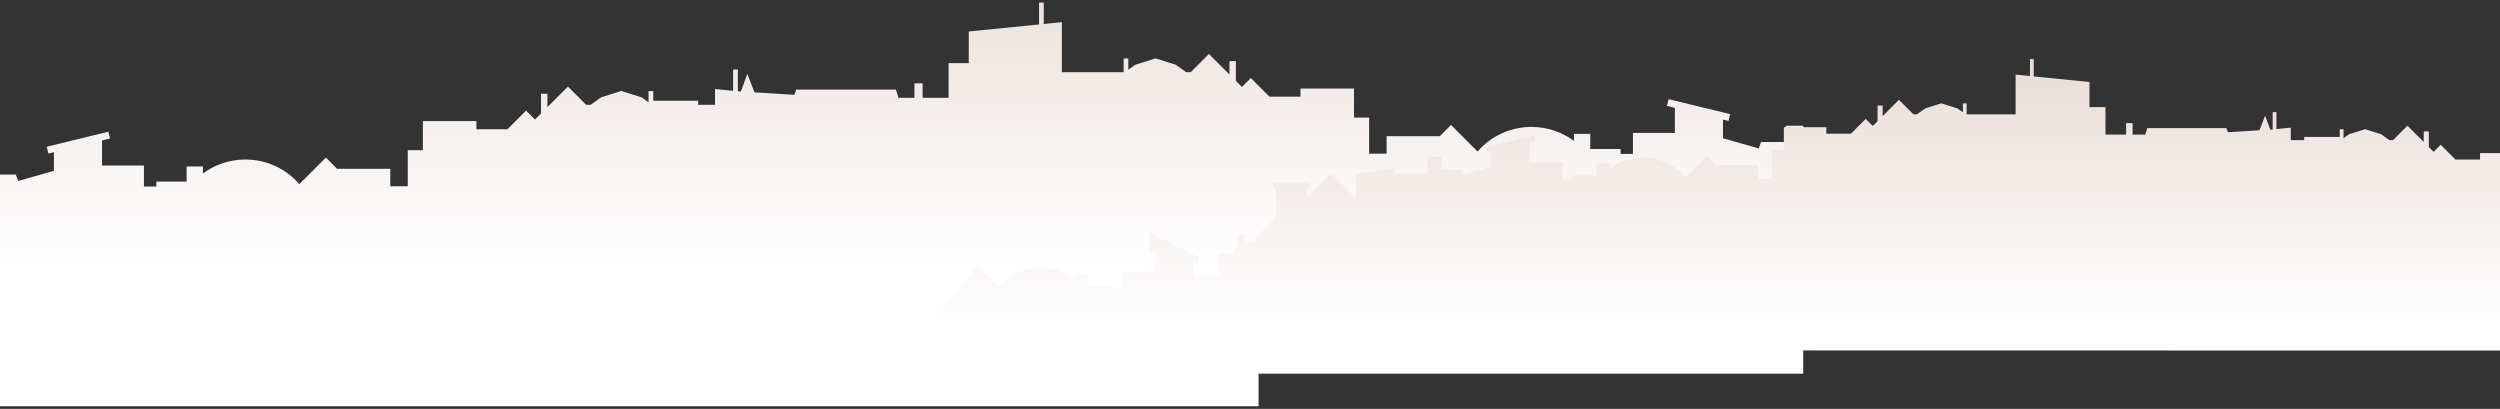 <?xml version="1.0" encoding="iso-8859-1"?>
<!-- Generator: Adobe Illustrator 17.1.0, SVG Export Plug-In . SVG Version: 6.00 Build 0)  -->
<!DOCTYPE svg PUBLIC "-//W3C//DTD SVG 1.1//EN" "http://www.w3.org/Graphics/SVG/1.1/DTD/svg11.dtd">
<svg version="1.1" id="Calque_1" xmlns="http://www.w3.org/2000/svg" xmlns:xlink="http://www.w3.org/1999/xlink" x="0px" y="0px"
	 width="1920px" height="314px" viewBox="0 0 1920 314" style="enable-background:new 0 0 1920 314;" xml:space="preserve">
<rect x="0" y="0" width="1920" height="314" fill="#333333" stroke="none"/>
<linearGradient id="SVGID_1_" gradientUnits="userSpaceOnUse" x1="692.438" y1="203.31" x2="692.438" y2="-131.769">
	<stop  offset="0" style="stop-color:#FFFFFF"/>
	<stop  offset="1" style="stop-color:#E0D0C8"/>
</linearGradient>
<path style="fill:url(#SVGID_1_);" d="M966.577,286.972h418.298V96.576h-13.372v12.48h-18.985l-1.855,4.935l-27.43-7.833V91.846
	l4.241,1.034l1.271-5.211l-47.295-11.532l-1.271,5.211l6.107,1.489v19.277h-32.18v16.09h-9.534v-3.751h-23.241v-11.62h-12.515v5.393
	c-9.125-6.751-20.402-10.756-32.625-10.756c-16.541,0-31.363,7.315-41.441,18.874l-20.364-20.363l-8.641,8.64h-40.842v13.408
	h-13.408v-27.71h-11.62V67.972h-41.119v6.257h-23.815l-14.301-14.302l-6.854,6.852l-4.64-4.641V46.966h-4.916v10.257l-15.77-15.77
	l-14.003,14.004h-3.461l-8-5.743l-15.511-4.876l-15.622,4.897l-5.307,3.819v-8.649h-3.617v10.552h-47.427V17.021l-13.91,1.391V2
	h-3.618v16.774l-53.983,5.398v24.31h-15.494v26.641h-19.964V63.976h-6.257v11.147H690.37v0.918l-2.313-7.21h-76.562l-1.508,4.01
	l-30.483-1.913l-5.569-14.132l-4.917,13.474l-2.353-0.148V53.348h-3.618V69.76l-13.91-1.391v12.117h-12.961v-3.129h-34.466v-7.423
	h-3.618v8.648l-5.307-3.819l-15.622-4.897l-15.51,4.876l-8,5.744h-3.461l-14.003-14.004l-15.769,15.77V71.995h-4.916v15.173
	l-4.641,4.641l-6.853-6.853l-14.302,14.302h-23.815V93h-41.119v22.347h-11.62v27.71h-13.408V129.65h-40.842l-8.641-8.641
	l-20.364,20.363c-10.078-11.559-24.9-18.874-41.44-18.874c-12.224,0-23.501,4.006-32.626,10.756v-5.393h-12.514v11.62h-23.24v3.75
	h-9.534v-16.09H78.364v-19.277l6.107-1.489l-1.271-5.211l-47.295,11.532l1.271,5.211l4.242-1.034v14.311l-27.43,7.833l-1.855-4.935
	H0V312h966.577V286.972z"/>
<linearGradient id="SVGID_2_" gradientUnits="userSpaceOnUse" x1="1308.5" y1="249.667" x2="1308.5" y2="-28.602">
	<stop  offset="0" style="stop-color:#FFFFFF"/>
	<stop  offset="1" style="stop-color:#E0D0C8"/>
</linearGradient>
<path style="fill:url(#SVGID_2_);" d="M1904.689,117.57v4.964h-18.893l-11.346-11.346l-5.437,5.437l-3.682-3.682v-12.037h-3.9v8.137
	l-12.51-12.51l-11.109,11.11h-2.746l-6.347-4.556l-12.305-3.868l-12.393,3.885l-4.21,3.03v-6.861h-2.871v5.889H1769.6v2.482h-10.282
	V98.03l-11.035,1.104v-13.02h-2.87V99.42l-1.867,0.117l-3.901-10.69l-4.418,11.212l-24.183,1.518l-1.196-3.181h-60.738l-1.835,5.72
	v-0.729h-9.454v-8.843h-4.964v8.843h-15.838V82.253h-12.292V62.967l-42.825-4.282V45.378h-2.87v13.02l-11.035-1.104v30.493h-37.625
	v-8.371h-2.87v6.861l-4.21-3.03l-12.393-3.885l-12.305,3.868l-6.346,4.556h-2.746l-11.109-11.11l-12.511,12.51v-8.137h-3.9v12.037
	l-3.681,3.682l-5.437-5.436l-11.345,11.346h-18.893v-4.964h-32.62v17.728h-9.219v21.983h-10.637v-10.637h-32.401l-6.855-6.854
	l-16.155,16.155c-7.995-9.17-19.754-14.973-32.876-14.973c-9.697,0-18.643,3.178-25.882,8.533v-4.278h-9.928v9.218h-18.437v2.976
	h-7.563v-12.764h-25.529v-15.293l4.845-1.181l-1.008-4.134l-37.52,9.148l1.009,4.134l3.365-0.82v11.354l-21.76,6.214l-1.472-3.915
	h-15.062v-9.9h-10.608l0,12.71h-25.528v-3.685l-29.311,4.067v17.326h-1.9l-17.464-17.465l-17.465,17.465h-0.518v-6.671h1.773v-3.9
	h-28.365v3.9h2.482v22.382l-16.31,16.728v2.837h-7.801v-5.673h-5.673v5.673l-2.441,8.772L935.5,195l0.036,17.5l-18.866,0v-11.354
	l3.365,0.82l1.008-4.134l-37.892-18.918l-0.637,13.903L887.36,194v15.293h-25.529v12.764h-7.564v-2.975H835.83v-9.219h-9.928v4.278
	c-7.24-5.355-16.186-8.533-25.883-8.533c-13.122,0-24.881,5.803-32.875,14.973l-16.155-16.155L697,269l1223,0.23V117.57H1904.689z"
	/>
</svg>
